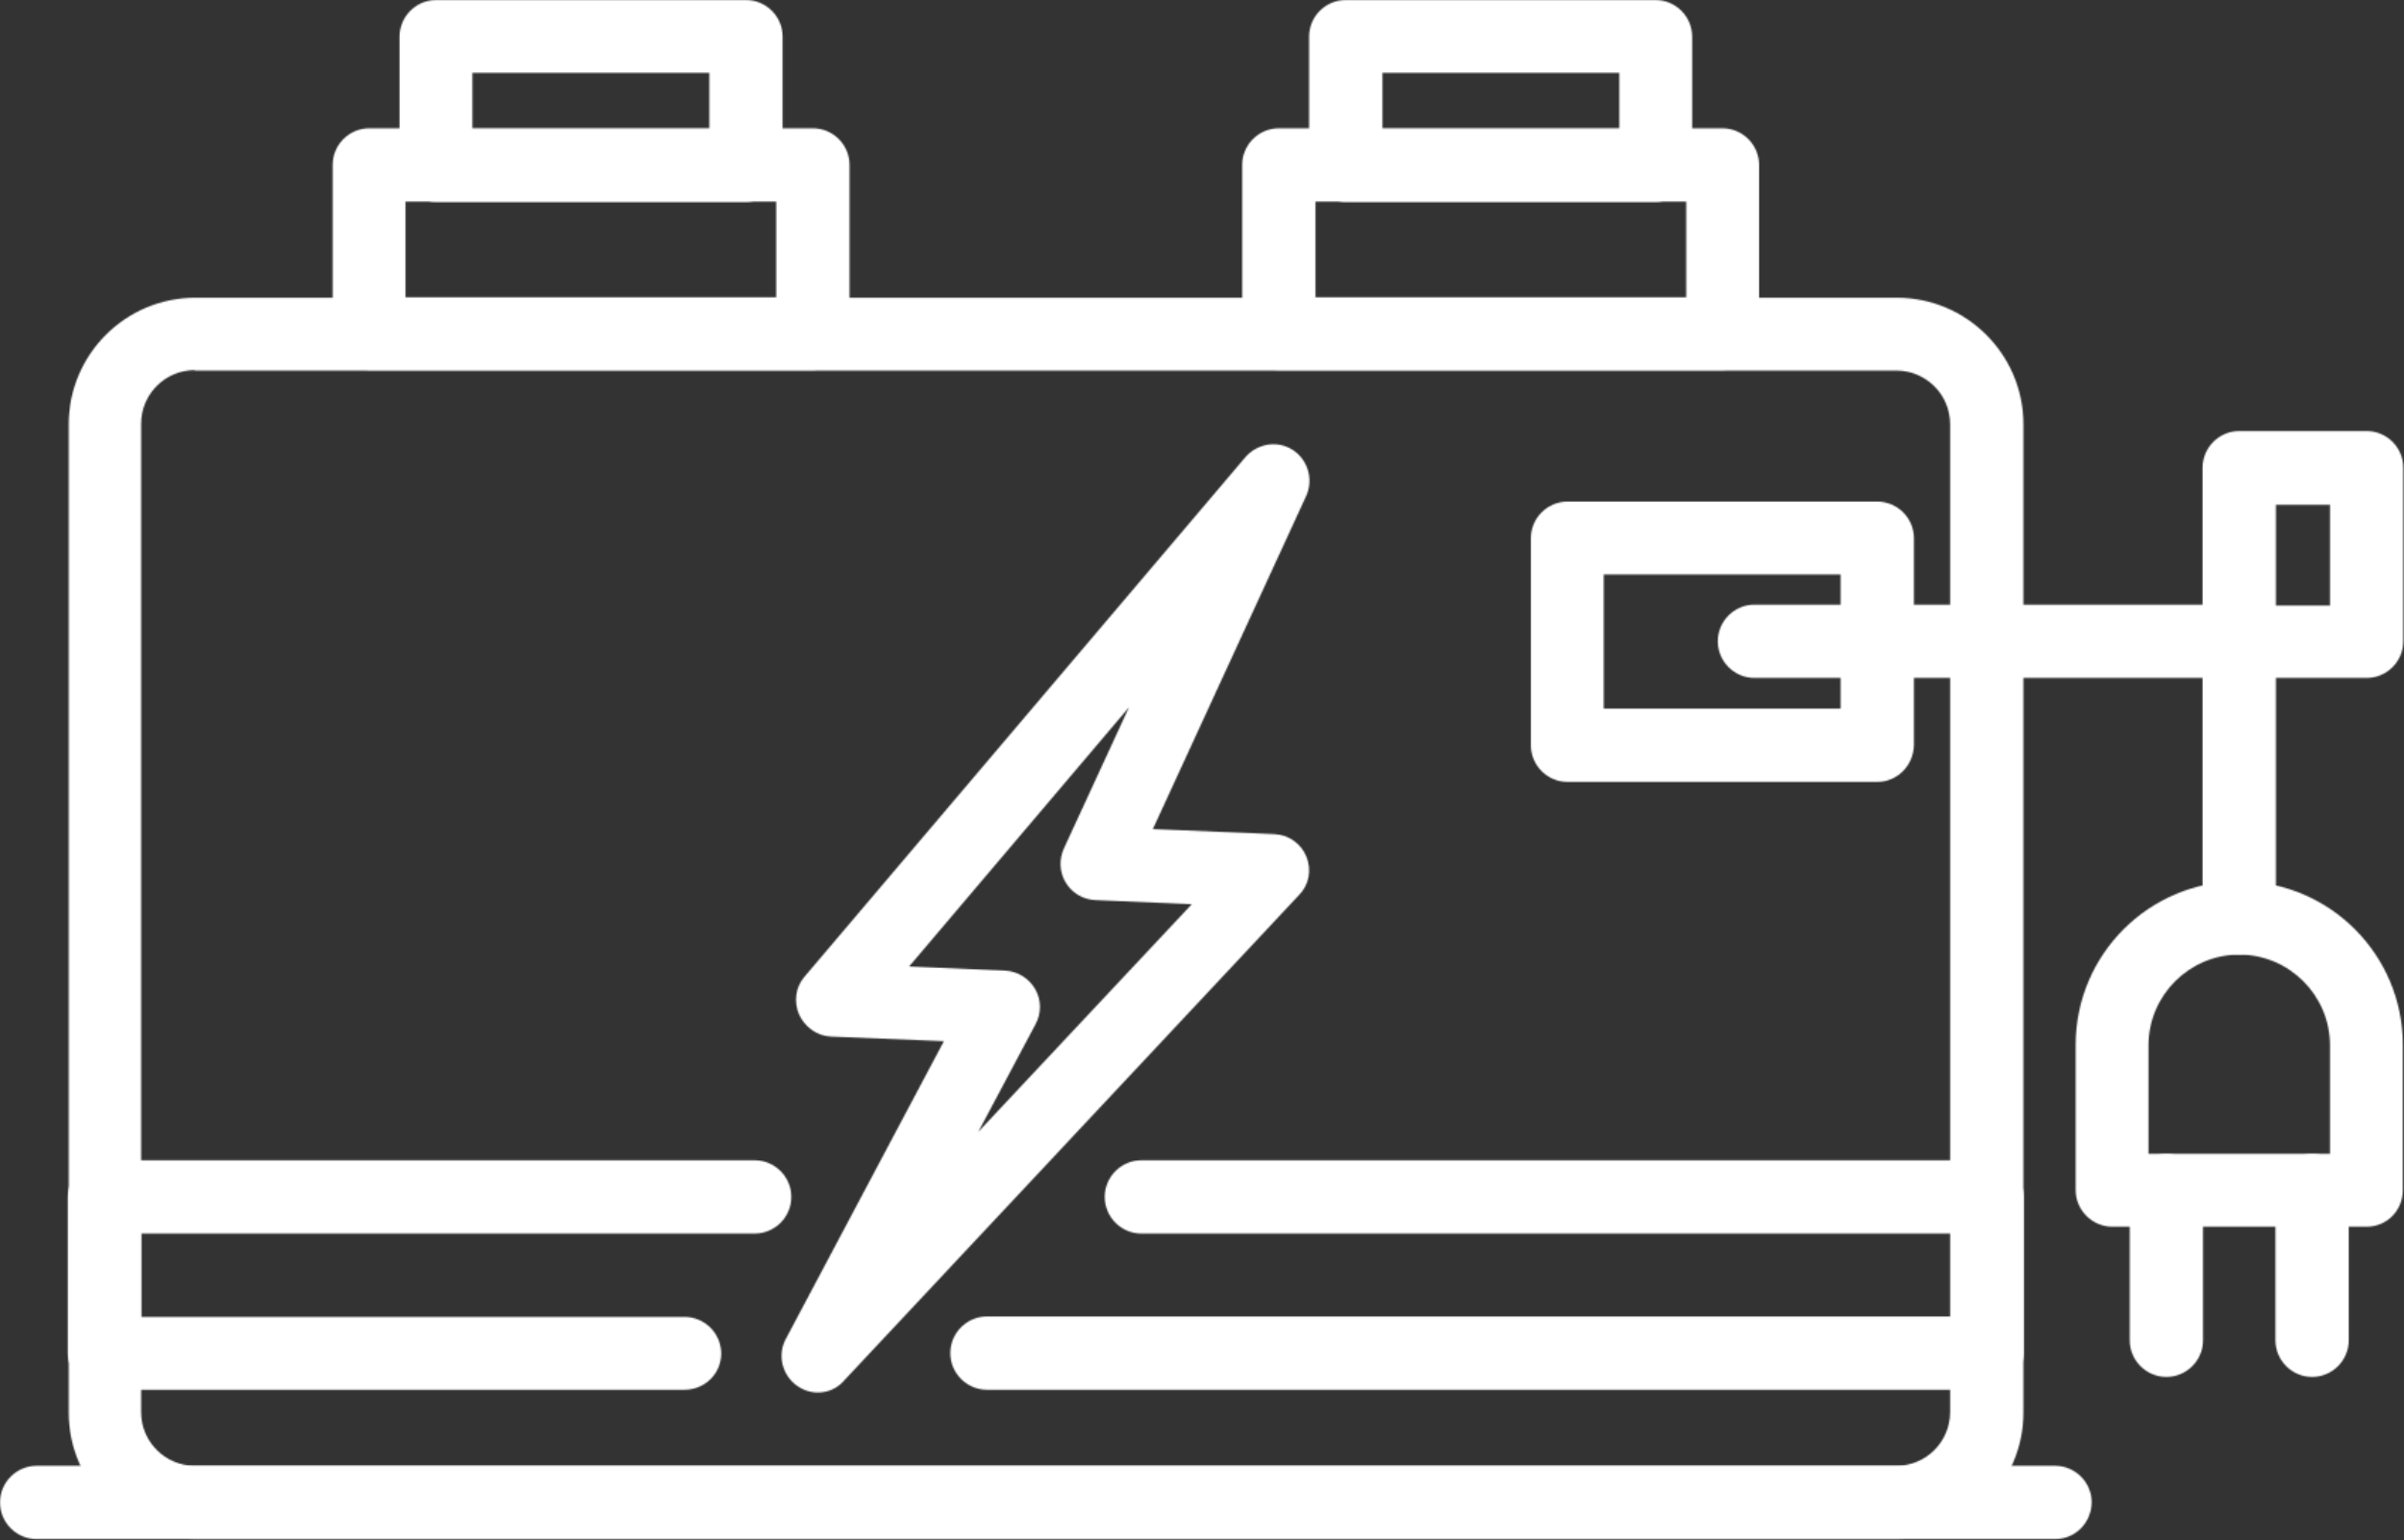 <svg width="1696" height="1087" viewBox="0 0 1696 1087" fill="none" xmlns="http://www.w3.org/2000/svg">
<rect x="0" y="0" width="1696" height="1087" fill="#333333" stroke="none"/>
<mask id="mask0_453_3078" style="mask-type:alpha" maskUnits="userSpaceOnUse" x="0" y="0" width="1696" height="1087">
<path d="M1338.3 1086.15H137.708C88.572 1086.15 48.488 1046.07 48.488 996.935V299.339C48.488 250.203 88.572 210.119 137.708 210.119H1338.3C1387.43 210.119 1427.52 250.203 1427.52 299.339V996.935C1427.52 1046.07 1387.43 1086.15 1338.3 1086.15ZM137.385 261.194C116.373 261.194 99.564 278.327 99.564 299.016V996.611C99.564 1017.62 116.696 1034.43 137.385 1034.43H1337.97C1358.98 1034.43 1375.79 1017.3 1375.79 996.611V299.339C1375.79 278.327 1358.66 261.517 1337.97 261.517H137.385V261.194Z" fill="black"/>
<path d="M573.462 261.195H260.546C246.323 261.195 234.686 249.558 234.686 235.334V116.374C234.686 102.151 246.323 90.514 260.546 90.514H573.462C587.686 90.514 599.323 102.151 599.323 116.374V235.334C599 249.881 587.686 261.195 573.462 261.195ZM286.084 209.797H547.602V142.235H286.084V209.797Z" fill="black"/>
<path d="M526.268 142.558H307.744C293.52 142.558 281.883 130.92 281.883 116.697V25.861C281.883 11.637 293.52 0 307.744 0H526.268C540.491 0 552.129 11.637 552.129 25.861V116.697C551.805 130.92 540.491 142.558 526.268 142.558ZM333.281 90.836H500.407V51.398H333.281V90.836Z" fill="black"/>
<path d="M1215.13 261.195H902.218C887.995 261.195 876.357 249.558 876.357 235.334V116.374C876.357 102.151 887.995 90.514 902.218 90.514H1215.13C1229.36 90.514 1241 102.151 1241 116.374V235.334C1240.67 249.881 1229.36 261.195 1215.13 261.195ZM928.079 209.797H1189.6V142.235H928.079V209.797Z" fill="black"/>
<path d="M1167.94 142.558H949.416C935.192 142.558 923.555 130.92 923.555 116.697V25.861C923.555 11.637 935.192 0 949.416 0H1167.94C1182.16 0 1193.8 11.637 1193.8 25.861V116.697C1193.8 130.92 1182.16 142.558 1167.94 142.558ZM975.276 90.836H1142.4V51.398H975.276V90.836Z" fill="black"/>
<path d="M1449.82 1086.16H25.861C11.637 1086.16 0 1074.52 0 1060.29C0 1046.07 11.637 1034.43 25.861 1034.43H1449.82C1464.05 1034.43 1475.68 1046.07 1475.68 1060.29C1475.36 1074.84 1464.05 1086.16 1449.82 1086.16Z" fill="black"/>
<path d="M1401.66 980.774H696.302C682.079 980.774 670.441 969.136 670.441 954.913C670.441 940.689 682.079 929.052 696.302 929.052H1376.12V870.542H805.241C791.017 870.542 779.38 858.905 779.38 844.681C779.38 830.458 791.017 818.82 805.241 818.82H1401.98C1416.2 818.82 1427.84 830.458 1427.84 844.681V955.236C1427.52 969.459 1415.88 980.774 1401.66 980.774Z" fill="black"/>
<path d="M482.95 980.774H73.703C59.479 980.774 47.842 969.136 47.842 954.913V844.681C47.842 830.458 59.479 818.82 73.703 818.82H532.409C546.632 818.82 558.269 830.458 558.269 844.681C558.269 858.905 546.632 870.542 532.409 870.542H99.563V929.375H482.95C497.173 929.375 508.81 941.013 508.81 955.236C508.81 969.459 497.173 980.774 482.95 980.774Z" fill="black"/>
<path d="M577.018 982.709C571.846 982.709 566.674 981.093 562.148 977.86C551.804 970.425 548.248 956.202 554.39 944.888L665.915 734.769L586.393 731.536C576.695 731.213 567.967 725.071 563.764 716.019C559.885 706.968 561.178 696.624 567.643 689.189L878.62 322.612C887.025 312.914 901.248 310.651 911.916 317.44C922.583 324.228 926.786 338.128 921.613 349.766L813.321 585.099L898.985 588.655C909.006 588.978 918.058 595.443 921.613 604.495C925.493 613.869 923.553 624.537 916.442 631.648L595.768 973.981C590.919 979.8 584.13 982.709 577.018 982.709ZM641.347 682.077L708.909 684.986C717.637 685.31 725.718 690.159 730.243 697.917C734.769 705.675 734.769 715.05 730.567 722.808L690.16 798.774L840.798 638.114L772.914 635.204C764.186 634.881 756.427 630.356 751.902 622.921C747.376 615.486 747.053 606.434 750.609 598.676L796.512 499.112L641.347 682.077Z" fill="black"/>
<path d="M1324.4 551.806H1105.87C1091.65 551.806 1080.01 540.169 1080.01 525.945V379.832C1080.01 365.608 1091.65 353.971 1105.87 353.971H1324.4C1338.62 353.971 1350.26 365.608 1350.26 379.832V525.945C1349.93 540.169 1338.62 551.806 1324.4 551.806ZM1131.41 500.084H1298.54V405.369H1131.41V500.084Z" fill="black"/>
<path d="M1579.77 673.674C1565.55 673.674 1553.91 662.037 1553.91 647.813V478.425H1237.76C1223.54 478.425 1211.9 466.787 1211.9 452.564C1211.9 438.341 1223.54 426.703 1237.76 426.703H1553.91V330.048C1553.91 315.825 1565.55 304.188 1579.77 304.188H1669.64C1683.86 304.188 1695.5 315.825 1695.5 330.048V452.564C1695.5 466.787 1683.86 478.425 1669.64 478.425H1605.63V647.813C1605.63 662.36 1594 673.674 1579.77 673.674ZM1605.63 427.35H1643.78V356.233H1605.63V427.35Z" fill="black"/>
<path d="M1669.64 865.691H1490.23C1476.01 865.691 1464.37 854.054 1464.37 839.831V737.357C1464.37 673.675 1516.09 621.953 1579.77 621.953C1643.46 621.953 1695.18 673.675 1695.18 737.357V839.831C1695.18 854.377 1683.86 865.691 1669.64 865.691ZM1515.77 814.293H1643.78V737.68C1643.78 702.445 1615.01 673.675 1579.77 673.675C1544.54 673.675 1515.77 702.445 1515.77 737.68V814.293Z" fill="black"/>
<path d="M1631.17 971.721C1616.95 971.721 1605.31 960.084 1605.31 945.86V840.154C1605.31 825.93 1616.95 814.293 1631.17 814.293C1645.39 814.293 1657.03 825.93 1657.03 840.154V945.86C1657.03 960.084 1645.39 971.721 1631.17 971.721Z" fill="black"/>
<path d="M1528.37 971.721C1514.15 971.721 1502.51 960.084 1502.51 945.86V840.154C1502.51 825.93 1514.15 814.293 1528.37 814.293C1542.6 814.293 1554.24 825.93 1554.24 840.154V945.86C1554.24 960.084 1542.6 971.721 1528.37 971.721Z" fill="black"/>
</mask>
<g mask="url(#mask0_453_3078)">
<rect x="-46" y="-54" width="1758" height="1218" fill="white"/>
</g>
</svg>
